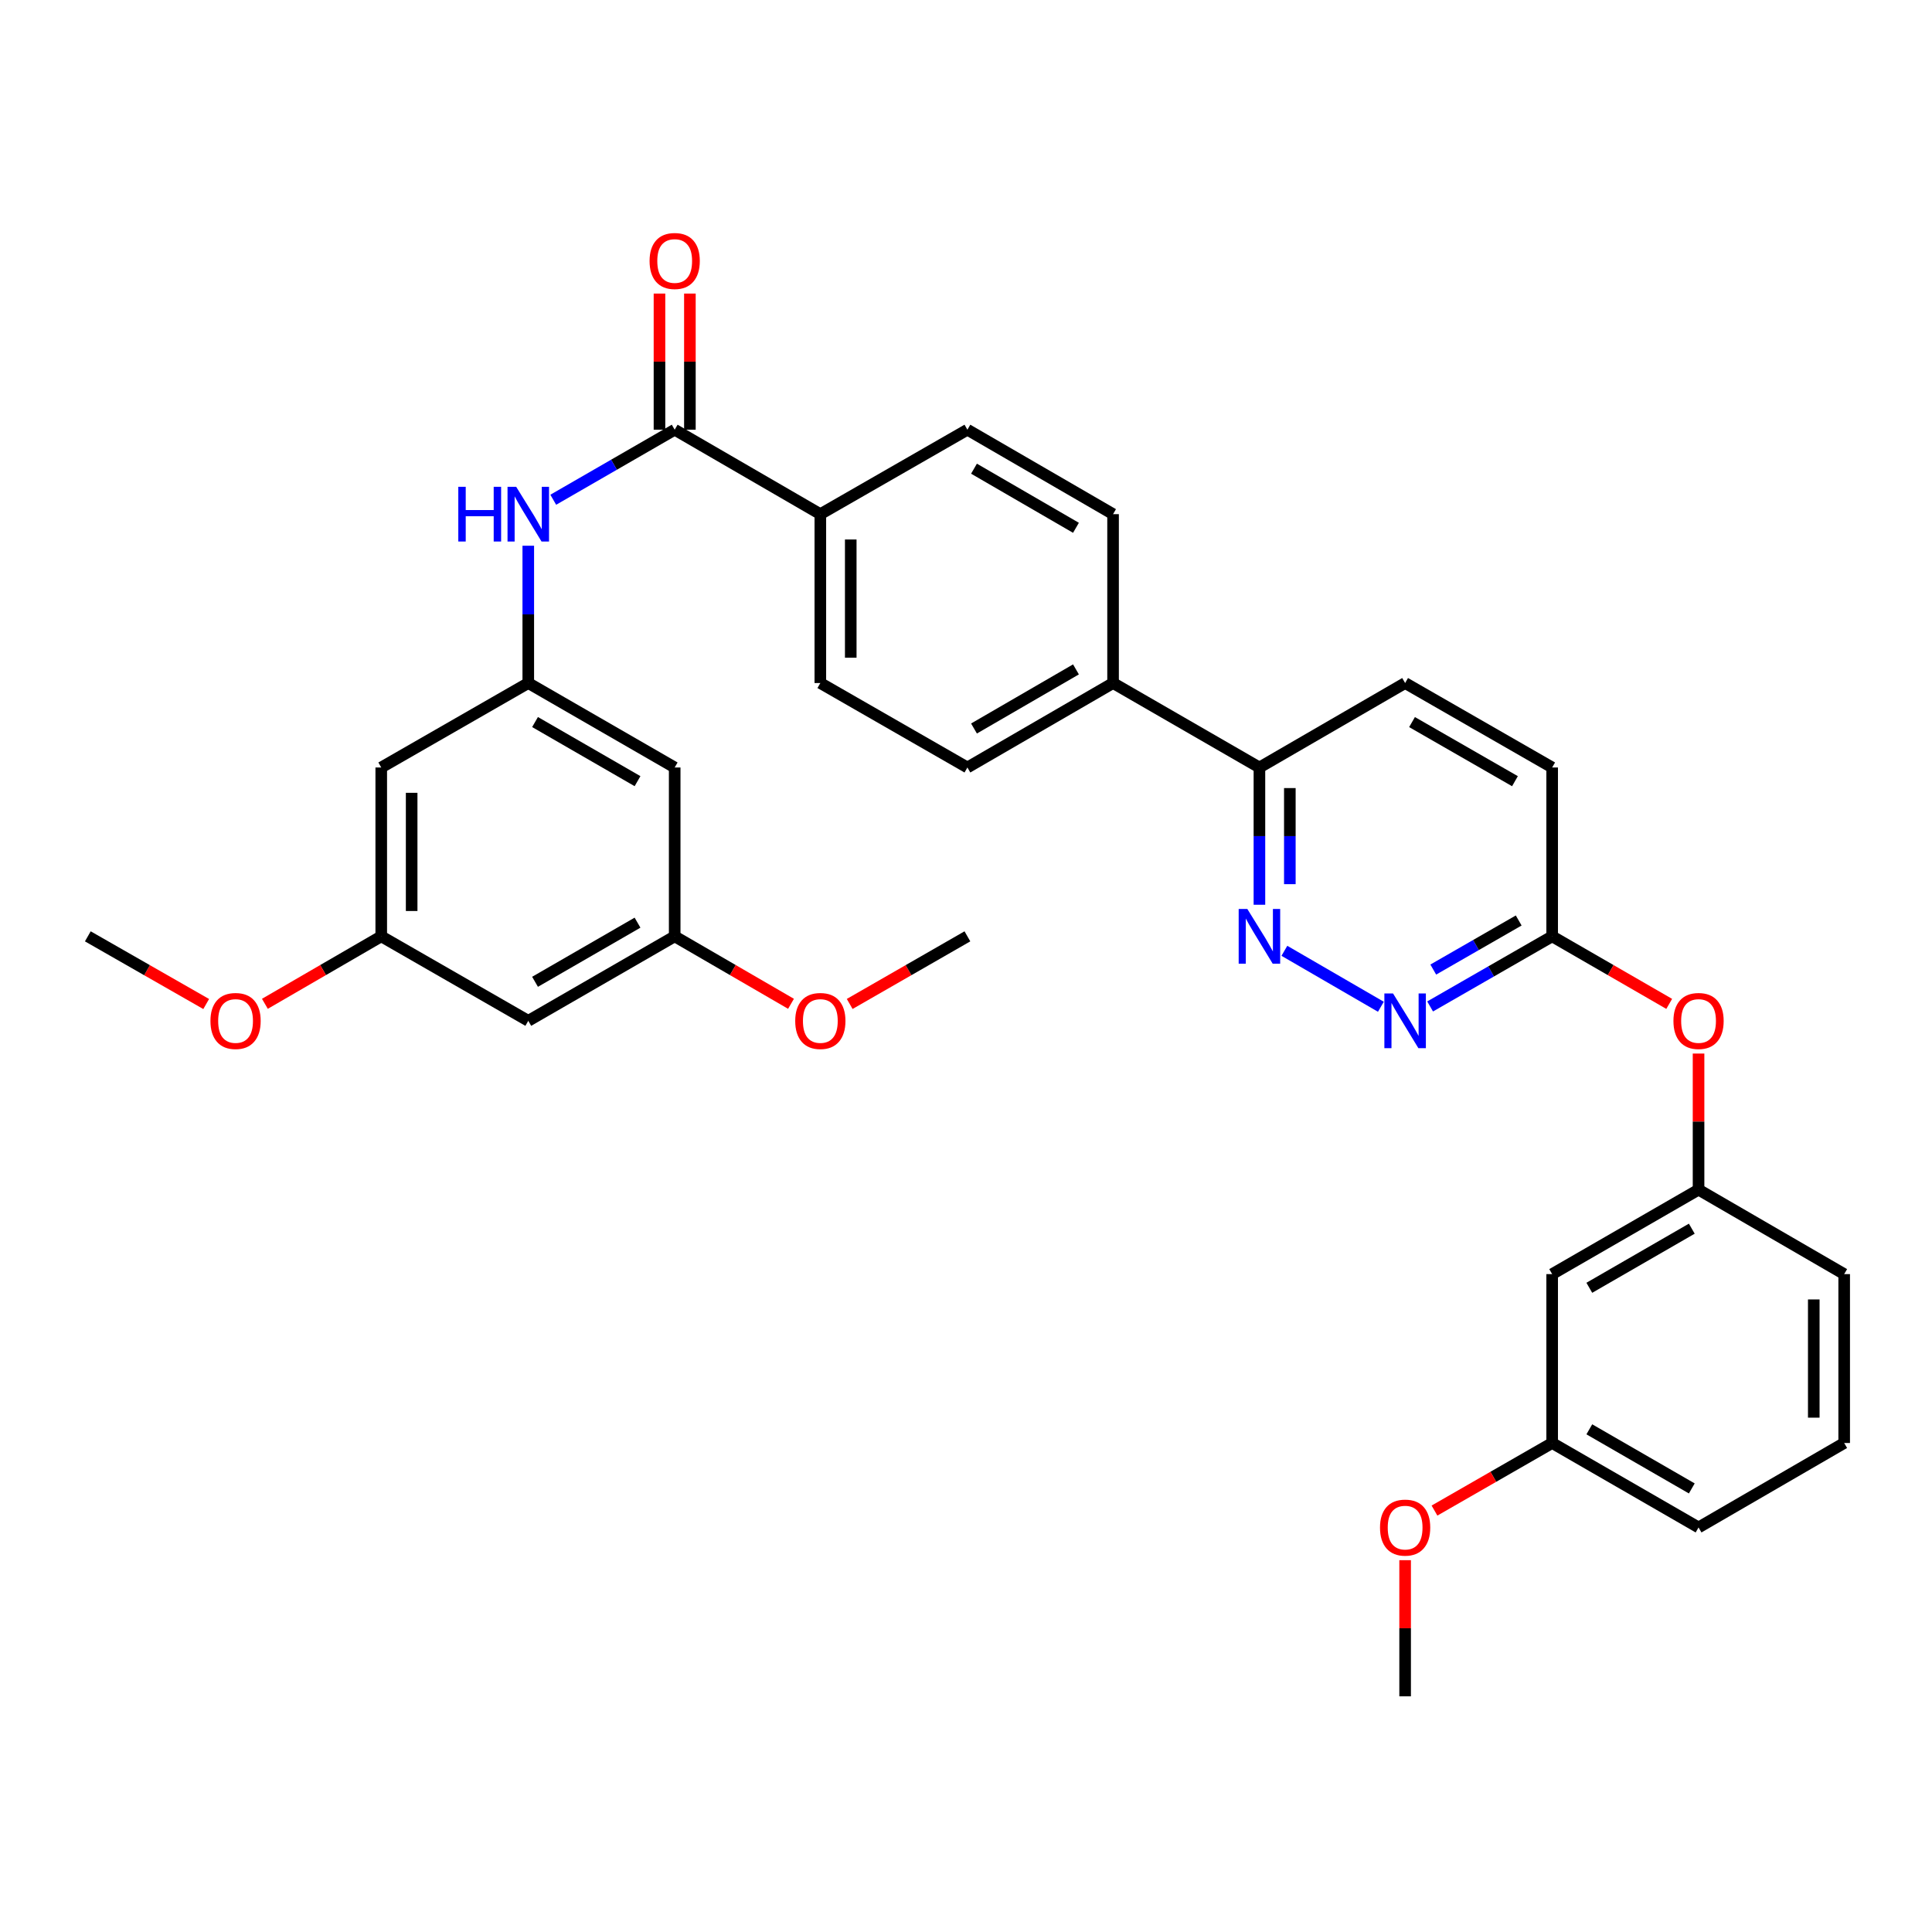 <?xml version='1.0' encoding='iso-8859-1'?>
<svg version='1.1' baseProfile='full'
              xmlns='http://www.w3.org/2000/svg'
                      xmlns:rdkit='http://www.rdkit.org/xml'
                      xmlns:xlink='http://www.w3.org/1999/xlink'
                  xml:space='preserve'
width='1000px' height='1000px' viewBox='0 0 1000 1000'>
<!-- END OF HEADER -->
<rect style='opacity:1.0;fill:#FFFFFF;stroke:none' width='1000' height='1000' x='0' y='0'> </rect>
<path class='bond-2' d='M 349.217,222.416 L 317.79,240.543' style='fill:none;fill-rule:evenodd;stroke:#000000;stroke-width:6px;stroke-linecap:butt;stroke-linejoin:miter;stroke-opacity:1' />
<path class='bond-2' d='M 317.79,240.543 L 286.363,258.67' style='fill:none;fill-rule:evenodd;stroke:#0000FF;stroke-width:6px;stroke-linecap:butt;stroke-linejoin:miter;stroke-opacity:1' />
<path class='bond-6' d='M 349.217,222.416 L 424.604,266.127' style='fill:none;fill-rule:evenodd;stroke:#000000;stroke-width:6px;stroke-linecap:butt;stroke-linejoin:miter;stroke-opacity:1' />
<path class='bond-10' d='M 357.088,222.416 L 357.088,187.182' style='fill:none;fill-rule:evenodd;stroke:#000000;stroke-width:6px;stroke-linecap:butt;stroke-linejoin:miter;stroke-opacity:1' />
<path class='bond-10' d='M 357.088,187.182 L 357.088,151.949' style='fill:none;fill-rule:evenodd;stroke:#FF0000;stroke-width:6px;stroke-linecap:butt;stroke-linejoin:miter;stroke-opacity:1' />
<path class='bond-10' d='M 341.345,222.416 L 341.345,187.182' style='fill:none;fill-rule:evenodd;stroke:#000000;stroke-width:6px;stroke-linecap:butt;stroke-linejoin:miter;stroke-opacity:1' />
<path class='bond-10' d='M 341.345,187.182 L 341.345,151.949' style='fill:none;fill-rule:evenodd;stroke:#FF0000;stroke-width:6px;stroke-linecap:butt;stroke-linejoin:miter;stroke-opacity:1' />
<path class='bond-0' d='M 651.877,468.3 L 651.877,432.775' style='fill:none;fill-rule:evenodd;stroke:#0000FF;stroke-width:6px;stroke-linecap:butt;stroke-linejoin:miter;stroke-opacity:1' />
<path class='bond-0' d='M 651.877,432.775 L 651.877,397.25' style='fill:none;fill-rule:evenodd;stroke:#000000;stroke-width:6px;stroke-linecap:butt;stroke-linejoin:miter;stroke-opacity:1' />
<path class='bond-0' d='M 667.619,457.643 L 667.619,432.775' style='fill:none;fill-rule:evenodd;stroke:#0000FF;stroke-width:6px;stroke-linecap:butt;stroke-linejoin:miter;stroke-opacity:1' />
<path class='bond-0' d='M 667.619,432.775 L 667.619,407.907' style='fill:none;fill-rule:evenodd;stroke:#000000;stroke-width:6px;stroke-linecap:butt;stroke-linejoin:miter;stroke-opacity:1' />
<path class='bond-1' d='M 664.796,492.136 L 714.744,521.098' style='fill:none;fill-rule:evenodd;stroke:#0000FF;stroke-width:6px;stroke-linecap:butt;stroke-linejoin:miter;stroke-opacity:1' />
<path class='bond-35' d='M 740.225,520.941 L 771.81,502.793' style='fill:none;fill-rule:evenodd;stroke:#0000FF;stroke-width:6px;stroke-linecap:butt;stroke-linejoin:miter;stroke-opacity:1' />
<path class='bond-35' d='M 771.81,502.793 L 803.395,484.645' style='fill:none;fill-rule:evenodd;stroke:#000000;stroke-width:6px;stroke-linecap:butt;stroke-linejoin:miter;stroke-opacity:1' />
<path class='bond-35' d='M 741.857,501.847 L 763.967,489.144' style='fill:none;fill-rule:evenodd;stroke:#0000FF;stroke-width:6px;stroke-linecap:butt;stroke-linejoin:miter;stroke-opacity:1' />
<path class='bond-35' d='M 763.967,489.144 L 786.076,476.44' style='fill:none;fill-rule:evenodd;stroke:#000000;stroke-width:6px;stroke-linecap:butt;stroke-linejoin:miter;stroke-opacity:1' />
<path class='bond-3' d='M 273.436,282.472 L 273.436,318.006' style='fill:none;fill-rule:evenodd;stroke:#0000FF;stroke-width:6px;stroke-linecap:butt;stroke-linejoin:miter;stroke-opacity:1' />
<path class='bond-3' d='M 273.436,318.006 L 273.436,353.539' style='fill:none;fill-rule:evenodd;stroke:#000000;stroke-width:6px;stroke-linecap:butt;stroke-linejoin:miter;stroke-opacity:1' />
<path class='bond-7' d='M 273.436,353.539 L 349.217,397.25' style='fill:none;fill-rule:evenodd;stroke:#000000;stroke-width:6px;stroke-linecap:butt;stroke-linejoin:miter;stroke-opacity:1' />
<path class='bond-7' d='M 276.937,373.732 L 329.984,404.33' style='fill:none;fill-rule:evenodd;stroke:#000000;stroke-width:6px;stroke-linecap:butt;stroke-linejoin:miter;stroke-opacity:1' />
<path class='bond-8' d='M 273.436,353.539 L 197.331,397.25' style='fill:none;fill-rule:evenodd;stroke:#000000;stroke-width:6px;stroke-linecap:butt;stroke-linejoin:miter;stroke-opacity:1' />
<path class='bond-4' d='M 651.877,397.25 L 576.122,353.539' style='fill:none;fill-rule:evenodd;stroke:#000000;stroke-width:6px;stroke-linecap:butt;stroke-linejoin:miter;stroke-opacity:1' />
<path class='bond-21' d='M 651.877,397.25 L 727.29,353.539' style='fill:none;fill-rule:evenodd;stroke:#000000;stroke-width:6px;stroke-linecap:butt;stroke-linejoin:miter;stroke-opacity:1' />
<path class='bond-5' d='M 803.395,484.645 L 803.395,397.25' style='fill:none;fill-rule:evenodd;stroke:#000000;stroke-width:6px;stroke-linecap:butt;stroke-linejoin:miter;stroke-opacity:1' />
<path class='bond-14' d='M 803.395,484.645 L 833.687,502.127' style='fill:none;fill-rule:evenodd;stroke:#000000;stroke-width:6px;stroke-linecap:butt;stroke-linejoin:miter;stroke-opacity:1' />
<path class='bond-14' d='M 833.687,502.127 L 863.98,519.609' style='fill:none;fill-rule:evenodd;stroke:#FF0000;stroke-width:6px;stroke-linecap:butt;stroke-linejoin:miter;stroke-opacity:1' />
<path class='bond-17' d='M 424.604,266.127 L 424.604,353.539' style='fill:none;fill-rule:evenodd;stroke:#000000;stroke-width:6px;stroke-linecap:butt;stroke-linejoin:miter;stroke-opacity:1' />
<path class='bond-17' d='M 440.346,279.239 L 440.346,340.427' style='fill:none;fill-rule:evenodd;stroke:#000000;stroke-width:6px;stroke-linecap:butt;stroke-linejoin:miter;stroke-opacity:1' />
<path class='bond-18' d='M 424.604,266.127 L 500.726,222.416' style='fill:none;fill-rule:evenodd;stroke:#000000;stroke-width:6px;stroke-linecap:butt;stroke-linejoin:miter;stroke-opacity:1' />
<path class='bond-11' d='M 349.217,397.25 L 349.217,484.645' style='fill:none;fill-rule:evenodd;stroke:#000000;stroke-width:6px;stroke-linecap:butt;stroke-linejoin:miter;stroke-opacity:1' />
<path class='bond-12' d='M 197.331,397.25 L 197.331,484.645' style='fill:none;fill-rule:evenodd;stroke:#000000;stroke-width:6px;stroke-linecap:butt;stroke-linejoin:miter;stroke-opacity:1' />
<path class='bond-12' d='M 213.073,410.359 L 213.073,471.536' style='fill:none;fill-rule:evenodd;stroke:#000000;stroke-width:6px;stroke-linecap:butt;stroke-linejoin:miter;stroke-opacity:1' />
<path class='bond-9' d='M 576.122,353.539 L 576.122,266.127' style='fill:none;fill-rule:evenodd;stroke:#000000;stroke-width:6px;stroke-linecap:butt;stroke-linejoin:miter;stroke-opacity:1' />
<path class='bond-33' d='M 576.122,353.539 L 500.726,397.25' style='fill:none;fill-rule:evenodd;stroke:#000000;stroke-width:6px;stroke-linecap:butt;stroke-linejoin:miter;stroke-opacity:1' />
<path class='bond-33' d='M 556.917,346.477 L 504.14,377.074' style='fill:none;fill-rule:evenodd;stroke:#000000;stroke-width:6px;stroke-linecap:butt;stroke-linejoin:miter;stroke-opacity:1' />
<path class='bond-24' d='M 349.217,484.645 L 379.321,502.107' style='fill:none;fill-rule:evenodd;stroke:#000000;stroke-width:6px;stroke-linecap:butt;stroke-linejoin:miter;stroke-opacity:1' />
<path class='bond-24' d='M 379.321,502.107 L 409.425,519.569' style='fill:none;fill-rule:evenodd;stroke:#FF0000;stroke-width:6px;stroke-linecap:butt;stroke-linejoin:miter;stroke-opacity:1' />
<path class='bond-34' d='M 349.217,484.645 L 273.436,528.373' style='fill:none;fill-rule:evenodd;stroke:#000000;stroke-width:6px;stroke-linecap:butt;stroke-linejoin:miter;stroke-opacity:1' />
<path class='bond-34' d='M 329.982,477.569 L 276.935,508.179' style='fill:none;fill-rule:evenodd;stroke:#000000;stroke-width:6px;stroke-linecap:butt;stroke-linejoin:miter;stroke-opacity:1' />
<path class='bond-13' d='M 197.331,484.645 L 273.436,528.373' style='fill:none;fill-rule:evenodd;stroke:#000000;stroke-width:6px;stroke-linecap:butt;stroke-linejoin:miter;stroke-opacity:1' />
<path class='bond-25' d='M 197.331,484.645 L 167.218,502.108' style='fill:none;fill-rule:evenodd;stroke:#000000;stroke-width:6px;stroke-linecap:butt;stroke-linejoin:miter;stroke-opacity:1' />
<path class='bond-25' d='M 167.218,502.108 L 137.106,519.571' style='fill:none;fill-rule:evenodd;stroke:#FF0000;stroke-width:6px;stroke-linecap:butt;stroke-linejoin:miter;stroke-opacity:1' />
<path class='bond-16' d='M 879.167,545.318 L 879.167,580.543' style='fill:none;fill-rule:evenodd;stroke:#FF0000;stroke-width:6px;stroke-linecap:butt;stroke-linejoin:miter;stroke-opacity:1' />
<path class='bond-16' d='M 879.167,580.543 L 879.167,615.768' style='fill:none;fill-rule:evenodd;stroke:#000000;stroke-width:6px;stroke-linecap:butt;stroke-linejoin:miter;stroke-opacity:1' />
<path class='bond-15' d='M 803.395,659.479 L 879.167,615.768' style='fill:none;fill-rule:evenodd;stroke:#000000;stroke-width:6px;stroke-linecap:butt;stroke-linejoin:miter;stroke-opacity:1' />
<path class='bond-15' d='M 822.627,666.558 L 875.667,635.961' style='fill:none;fill-rule:evenodd;stroke:#000000;stroke-width:6px;stroke-linecap:butt;stroke-linejoin:miter;stroke-opacity:1' />
<path class='bond-23' d='M 803.395,659.479 L 803.395,746.892' style='fill:none;fill-rule:evenodd;stroke:#000000;stroke-width:6px;stroke-linecap:butt;stroke-linejoin:miter;stroke-opacity:1' />
<path class='bond-28' d='M 879.167,615.768 L 954.545,659.479' style='fill:none;fill-rule:evenodd;stroke:#000000;stroke-width:6px;stroke-linecap:butt;stroke-linejoin:miter;stroke-opacity:1' />
<path class='bond-19' d='M 424.604,353.539 L 500.726,397.25' style='fill:none;fill-rule:evenodd;stroke:#000000;stroke-width:6px;stroke-linecap:butt;stroke-linejoin:miter;stroke-opacity:1' />
<path class='bond-20' d='M 500.726,222.416 L 576.122,266.127' style='fill:none;fill-rule:evenodd;stroke:#000000;stroke-width:6px;stroke-linecap:butt;stroke-linejoin:miter;stroke-opacity:1' />
<path class='bond-20' d='M 504.14,242.592 L 556.917,273.189' style='fill:none;fill-rule:evenodd;stroke:#000000;stroke-width:6px;stroke-linecap:butt;stroke-linejoin:miter;stroke-opacity:1' />
<path class='bond-22' d='M 727.29,353.539 L 803.395,397.25' style='fill:none;fill-rule:evenodd;stroke:#000000;stroke-width:6px;stroke-linecap:butt;stroke-linejoin:miter;stroke-opacity:1' />
<path class='bond-22' d='M 730.866,373.747 L 784.139,404.344' style='fill:none;fill-rule:evenodd;stroke:#000000;stroke-width:6px;stroke-linecap:butt;stroke-linejoin:miter;stroke-opacity:1' />
<path class='bond-26' d='M 803.395,746.892 L 772.94,764.383' style='fill:none;fill-rule:evenodd;stroke:#000000;stroke-width:6px;stroke-linecap:butt;stroke-linejoin:miter;stroke-opacity:1' />
<path class='bond-26' d='M 772.94,764.383 L 742.484,781.875' style='fill:none;fill-rule:evenodd;stroke:#FF0000;stroke-width:6px;stroke-linecap:butt;stroke-linejoin:miter;stroke-opacity:1' />
<path class='bond-36' d='M 803.395,746.892 L 879.167,790.602' style='fill:none;fill-rule:evenodd;stroke:#000000;stroke-width:6px;stroke-linecap:butt;stroke-linejoin:miter;stroke-opacity:1' />
<path class='bond-36' d='M 822.627,739.812 L 875.667,770.41' style='fill:none;fill-rule:evenodd;stroke:#000000;stroke-width:6px;stroke-linecap:butt;stroke-linejoin:miter;stroke-opacity:1' />
<path class='bond-31' d='M 439.799,519.645 L 470.262,502.145' style='fill:none;fill-rule:evenodd;stroke:#FF0000;stroke-width:6px;stroke-linecap:butt;stroke-linejoin:miter;stroke-opacity:1' />
<path class='bond-31' d='M 470.262,502.145 L 500.726,484.645' style='fill:none;fill-rule:evenodd;stroke:#000000;stroke-width:6px;stroke-linecap:butt;stroke-linejoin:miter;stroke-opacity:1' />
<path class='bond-30' d='M 106.724,519.68 L 76.089,502.163' style='fill:none;fill-rule:evenodd;stroke:#FF0000;stroke-width:6px;stroke-linecap:butt;stroke-linejoin:miter;stroke-opacity:1' />
<path class='bond-30' d='M 76.089,502.163 L 45.455,484.645' style='fill:none;fill-rule:evenodd;stroke:#000000;stroke-width:6px;stroke-linecap:butt;stroke-linejoin:miter;stroke-opacity:1' />
<path class='bond-32' d='M 727.29,807.548 L 727.29,842.781' style='fill:none;fill-rule:evenodd;stroke:#FF0000;stroke-width:6px;stroke-linecap:butt;stroke-linejoin:miter;stroke-opacity:1' />
<path class='bond-32' d='M 727.29,842.781 L 727.29,878.015' style='fill:none;fill-rule:evenodd;stroke:#000000;stroke-width:6px;stroke-linecap:butt;stroke-linejoin:miter;stroke-opacity:1' />
<path class='bond-27' d='M 954.545,746.892 L 954.545,659.479' style='fill:none;fill-rule:evenodd;stroke:#000000;stroke-width:6px;stroke-linecap:butt;stroke-linejoin:miter;stroke-opacity:1' />
<path class='bond-27' d='M 938.803,733.78 L 938.803,672.591' style='fill:none;fill-rule:evenodd;stroke:#000000;stroke-width:6px;stroke-linecap:butt;stroke-linejoin:miter;stroke-opacity:1' />
<path class='bond-29' d='M 954.545,746.892 L 879.167,790.602' style='fill:none;fill-rule:evenodd;stroke:#000000;stroke-width:6px;stroke-linecap:butt;stroke-linejoin:miter;stroke-opacity:1' />
<path  class='atom-1' d='M 645.617 470.485
L 654.897 485.485
Q 655.817 486.965, 657.297 489.645
Q 658.777 492.325, 658.857 492.485
L 658.857 470.485
L 662.617 470.485
L 662.617 498.805
L 658.737 498.805
L 648.777 482.405
Q 647.617 480.485, 646.377 478.285
Q 645.177 476.085, 644.817 475.405
L 644.817 498.805
L 641.137 498.805
L 641.137 470.485
L 645.617 470.485
' fill='#0000FF'/>
<path  class='atom-2' d='M 721.03 514.213
L 730.31 529.213
Q 731.23 530.693, 732.71 533.373
Q 734.19 536.053, 734.27 536.213
L 734.27 514.213
L 738.03 514.213
L 738.03 542.533
L 734.15 542.533
L 724.19 526.133
Q 723.03 524.213, 721.79 522.013
Q 720.59 519.813, 720.23 519.133
L 720.23 542.533
L 716.55 542.533
L 716.55 514.213
L 721.03 514.213
' fill='#0000FF'/>
<path  class='atom-3' d='M 237.216 251.967
L 241.056 251.967
L 241.056 264.007
L 255.536 264.007
L 255.536 251.967
L 259.376 251.967
L 259.376 280.287
L 255.536 280.287
L 255.536 267.207
L 241.056 267.207
L 241.056 280.287
L 237.216 280.287
L 237.216 251.967
' fill='#0000FF'/>
<path  class='atom-3' d='M 267.176 251.967
L 276.456 266.967
Q 277.376 268.447, 278.856 271.127
Q 280.336 273.807, 280.416 273.967
L 280.416 251.967
L 284.176 251.967
L 284.176 280.287
L 280.296 280.287
L 270.336 263.887
Q 269.176 261.967, 267.936 259.767
Q 266.736 257.567, 266.376 256.887
L 266.376 280.287
L 262.696 280.287
L 262.696 251.967
L 267.176 251.967
' fill='#0000FF'/>
<path  class='atom-11' d='M 336.217 135.083
Q 336.217 128.283, 339.577 124.483
Q 342.937 120.683, 349.217 120.683
Q 355.497 120.683, 358.857 124.483
Q 362.217 128.283, 362.217 135.083
Q 362.217 141.963, 358.817 145.883
Q 355.417 149.763, 349.217 149.763
Q 342.977 149.763, 339.577 145.883
Q 336.217 142.003, 336.217 135.083
M 349.217 146.563
Q 353.537 146.563, 355.857 143.683
Q 358.217 140.763, 358.217 135.083
Q 358.217 129.523, 355.857 126.723
Q 353.537 123.883, 349.217 123.883
Q 344.897 123.883, 342.537 126.683
Q 340.217 129.483, 340.217 135.083
Q 340.217 140.803, 342.537 143.683
Q 344.897 146.563, 349.217 146.563
' fill='#FF0000'/>
<path  class='atom-15' d='M 866.167 528.453
Q 866.167 521.653, 869.527 517.853
Q 872.887 514.053, 879.167 514.053
Q 885.447 514.053, 888.807 517.853
Q 892.167 521.653, 892.167 528.453
Q 892.167 535.333, 888.767 539.253
Q 885.367 543.133, 879.167 543.133
Q 872.927 543.133, 869.527 539.253
Q 866.167 535.373, 866.167 528.453
M 879.167 539.933
Q 883.487 539.933, 885.807 537.053
Q 888.167 534.133, 888.167 528.453
Q 888.167 522.893, 885.807 520.093
Q 883.487 517.253, 879.167 517.253
Q 874.847 517.253, 872.487 520.053
Q 870.167 522.853, 870.167 528.453
Q 870.167 534.173, 872.487 537.053
Q 874.847 539.933, 879.167 539.933
' fill='#FF0000'/>
<path  class='atom-25' d='M 411.604 528.453
Q 411.604 521.653, 414.964 517.853
Q 418.324 514.053, 424.604 514.053
Q 430.884 514.053, 434.244 517.853
Q 437.604 521.653, 437.604 528.453
Q 437.604 535.333, 434.204 539.253
Q 430.804 543.133, 424.604 543.133
Q 418.364 543.133, 414.964 539.253
Q 411.604 535.373, 411.604 528.453
M 424.604 539.933
Q 428.924 539.933, 431.244 537.053
Q 433.604 534.133, 433.604 528.453
Q 433.604 522.893, 431.244 520.093
Q 428.924 517.253, 424.604 517.253
Q 420.284 517.253, 417.924 520.053
Q 415.604 522.853, 415.604 528.453
Q 415.604 534.173, 417.924 537.053
Q 420.284 539.933, 424.604 539.933
' fill='#FF0000'/>
<path  class='atom-26' d='M 108.926 528.453
Q 108.926 521.653, 112.286 517.853
Q 115.646 514.053, 121.926 514.053
Q 128.206 514.053, 131.566 517.853
Q 134.926 521.653, 134.926 528.453
Q 134.926 535.333, 131.526 539.253
Q 128.126 543.133, 121.926 543.133
Q 115.686 543.133, 112.286 539.253
Q 108.926 535.373, 108.926 528.453
M 121.926 539.933
Q 126.246 539.933, 128.566 537.053
Q 130.926 534.133, 130.926 528.453
Q 130.926 522.893, 128.566 520.093
Q 126.246 517.253, 121.926 517.253
Q 117.606 517.253, 115.246 520.053
Q 112.926 522.853, 112.926 528.453
Q 112.926 534.173, 115.246 537.053
Q 117.606 539.933, 121.926 539.933
' fill='#FF0000'/>
<path  class='atom-27' d='M 714.29 790.682
Q 714.29 783.882, 717.65 780.082
Q 721.01 776.282, 727.29 776.282
Q 733.57 776.282, 736.93 780.082
Q 740.29 783.882, 740.29 790.682
Q 740.29 797.562, 736.89 801.482
Q 733.49 805.362, 727.29 805.362
Q 721.05 805.362, 717.65 801.482
Q 714.29 797.602, 714.29 790.682
M 727.29 802.162
Q 731.61 802.162, 733.93 799.282
Q 736.29 796.362, 736.29 790.682
Q 736.29 785.122, 733.93 782.322
Q 731.61 779.482, 727.29 779.482
Q 722.97 779.482, 720.61 782.282
Q 718.29 785.082, 718.29 790.682
Q 718.29 796.402, 720.61 799.282
Q 722.97 802.162, 727.29 802.162
' fill='#FF0000'/>
</svg>
